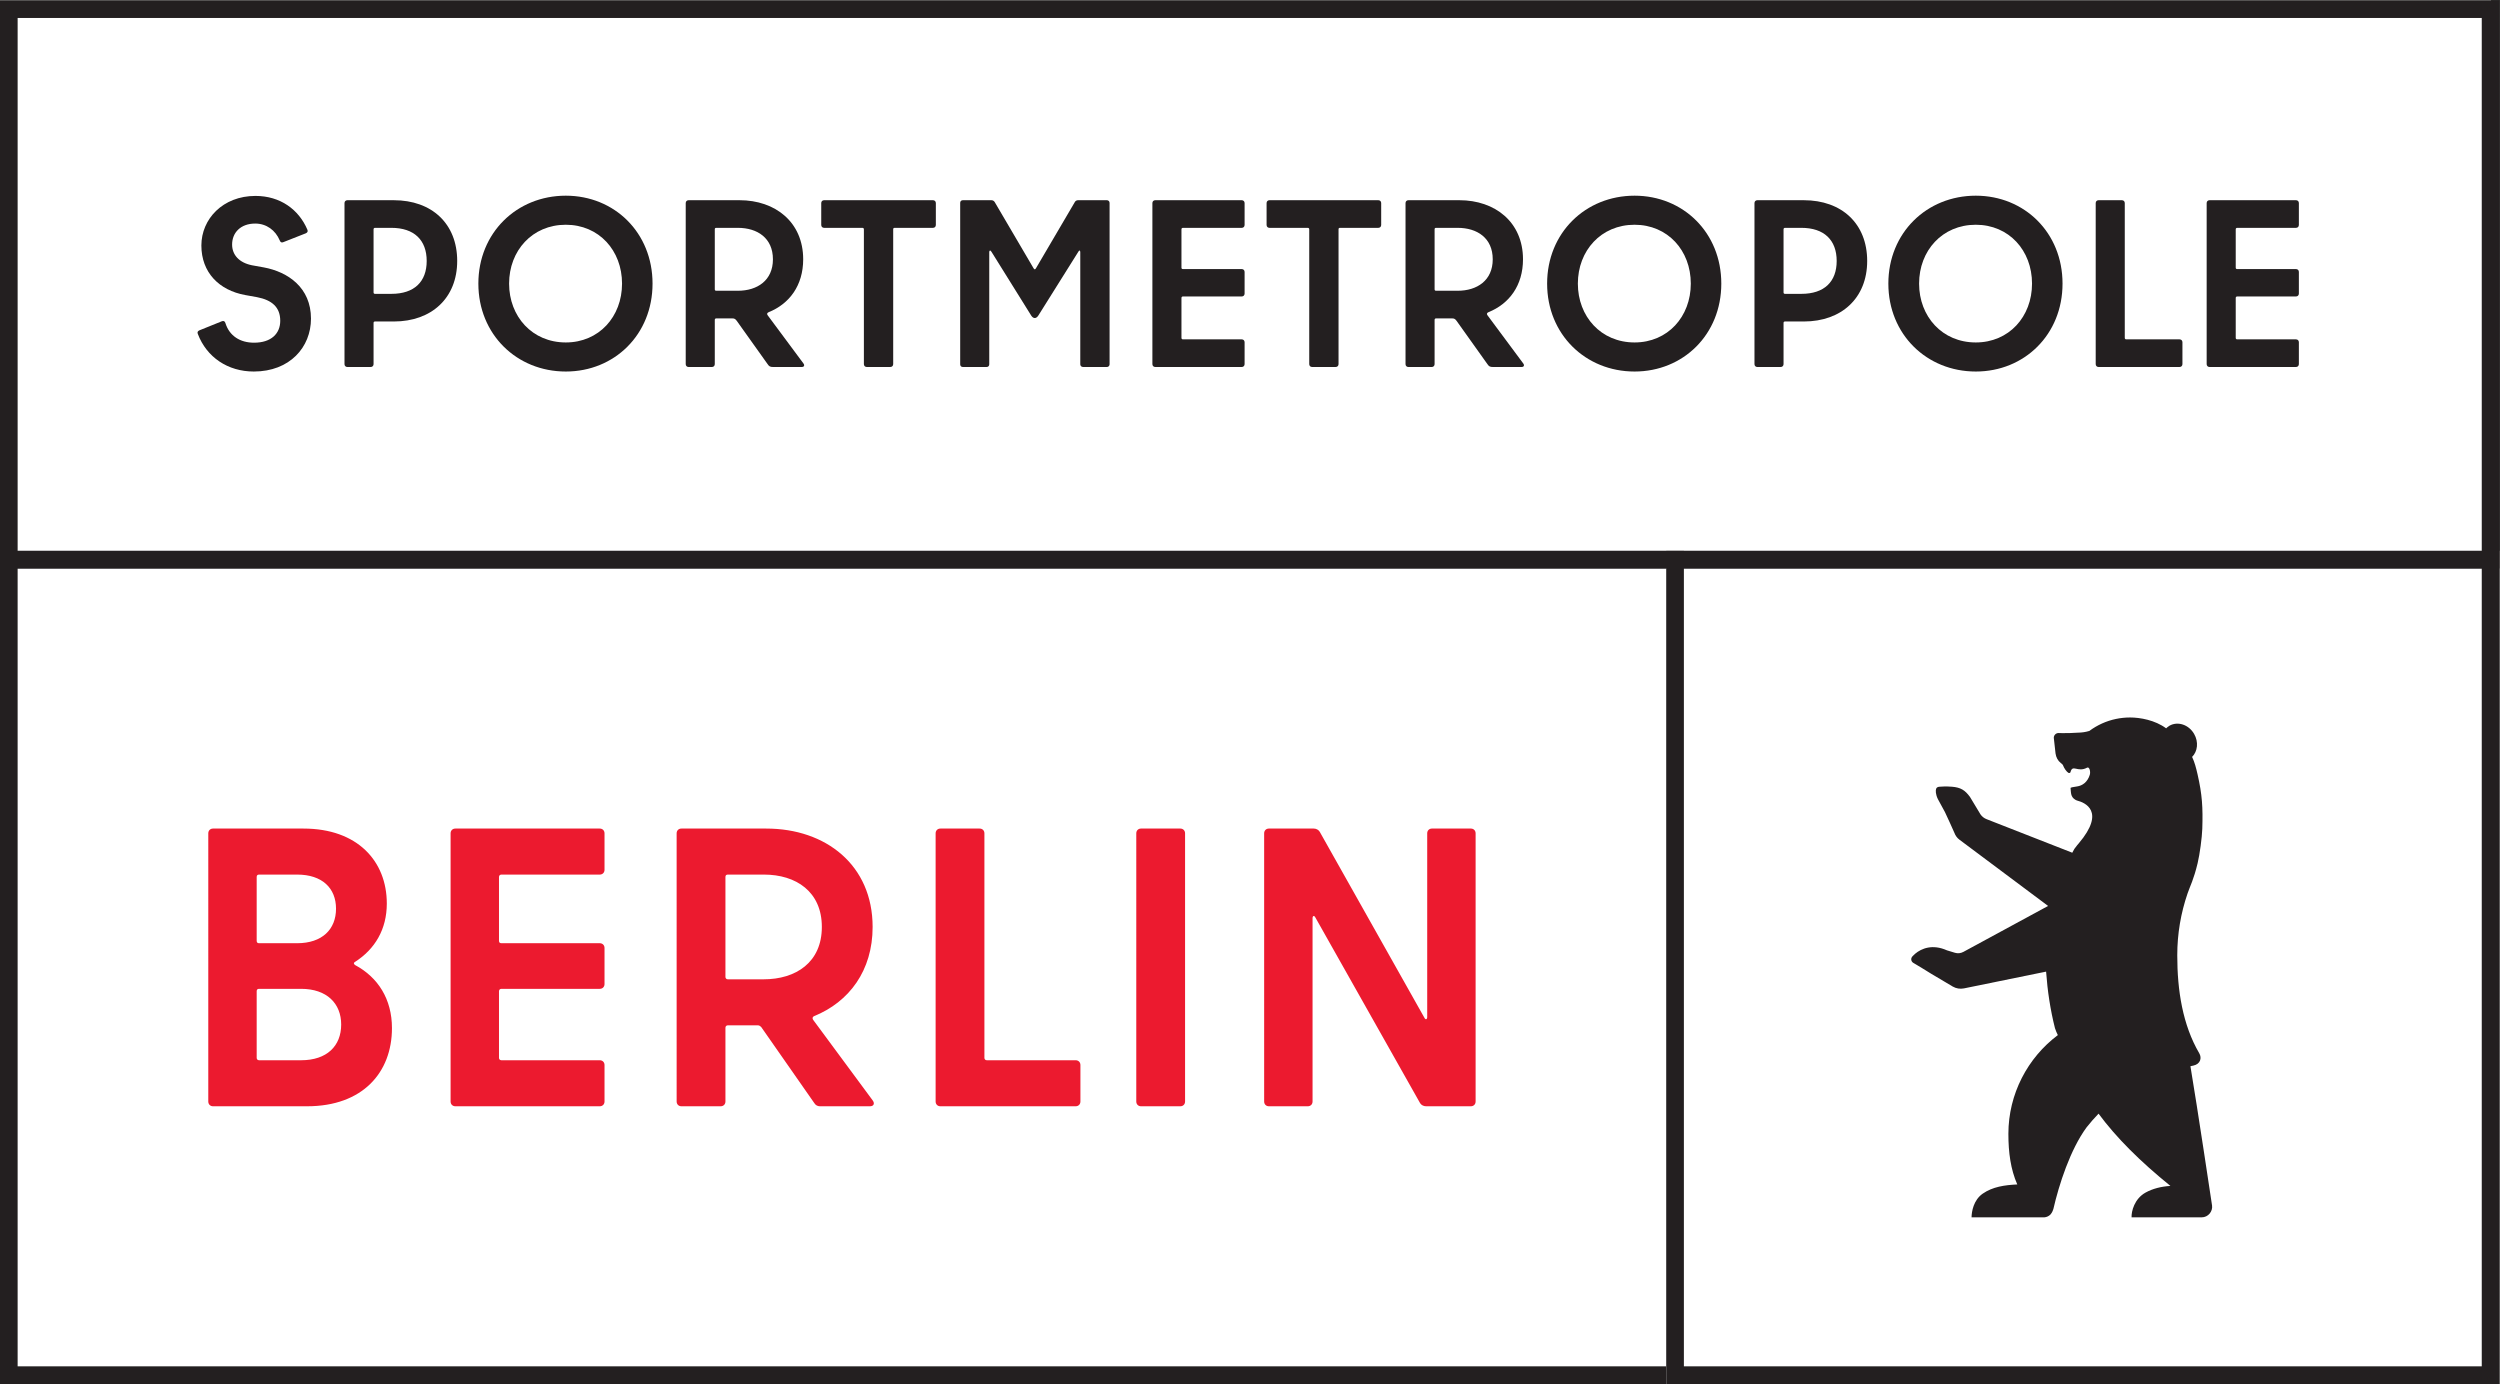 <?xml version="1.0" encoding="UTF-8" standalone="no"?>
<svg xmlns:inkscape="http://www.inkscape.org/namespaces/inkscape" xmlns:sodipodi="http://sodipodi.sourceforge.net/DTD/sodipodi-0.dtd" xmlns="http://www.w3.org/2000/svg" xmlns:svg="http://www.w3.org/2000/svg" version="1.1" id="svg2" width="1133.853" height="627.693" viewBox="0 0 1133.853 627.693" sodipodi:docname="LOGO_Sportmetropole_DEU_hoch_pos_4c.eps">
  <rect x="0" y="0" width="1133.853" height="627.693" fill="#333333" stroke="none"/>
  <defs id="defs6"></defs>
  <g id="g8" inkscape:groupmode="layer" inkscape:label="ink_ext_XXXXXX" transform="matrix(1.333,0,0,-1.333,0,627.693)">
    <g id="g10" transform="scale(0.1)">
      <path d="M 8475.45,2774.65 H 0 V 4707.73 H 8475.45 V 2774.65" style="fill:#ffffff;fill-opacity:1;fill-rule:nonzero;stroke:none" id="path12"></path>
      <path d="M 5729.29,-0.008 H 0 V 2834.64 H 5729.29 V -0.008" style="fill:#ffffff;fill-opacity:1;fill-rule:nonzero;stroke:none" id="path14"></path>
      <path d="M 5729.29,2834.64 H 0 V -0.008 H 5729.29 V 2834.64 Z m -60,-60 V 59.992 H 60 V 2774.64 h 5609.29" style="fill:#231f20;fill-opacity:1;fill-rule:nonzero;stroke:none" id="path16"></path>
      <path d="M 8503.94,-0.008 H 5669.29 V 2834.64 H 8503.94 V -0.008" style="fill:#ffffff;fill-opacity:1;fill-rule:nonzero;stroke:none" id="path18"></path>
      <path d="M 8503.94,2834.64 H 5669.29 V -0.008 H 8503.94 V 2834.64 Z m -60,-60 V 59.992 H 5729.29 V 2774.64 h 2714.65" style="fill:#231f20;fill-opacity:1;fill-rule:nonzero;stroke:none" id="path20"></path>
      <path d="m 1208.08,1436.22 c 67.49,43.18 107.98,110.67 107.98,198.42 0,144.42 -99.88,255.12 -283.46,255.12 H 724.84 c -9.434,0 -16.176,-6.74 -16.176,-16.21 V 961.09 c 0,-9.449 6.742,-16.211 16.176,-16.211 h 319.92 c 188.96,0 288.84,114.751 288.84,265.921 0,98.54 -47.24,172.78 -125.52,214.62 -5.41,4.06 -5.41,8.11 0,10.8 m -197.06,296.97 c 85.03,0 132.26,-45.9 132.26,-116.09 0,-70.21 -47.23,-117.44 -132.26,-117.44 H 881.418 c -5.387,0 -8.078,2.69 -8.078,8.1 v 217.32 c 0,5.38 2.691,8.11 8.078,8.11 z m 13.48,-631.71 H 881.418 c -5.387,0 -8.078,4.02 -8.078,8.07 v 226.79 c 0,5.38 2.691,8.11 8.078,8.11 H 1024.5 c 87.75,0 136.35,-49.96 136.35,-121.51 0,-72.87 -48.6,-121.46 -136.35,-121.46 m 1032.33,647.89 v 124.18 c 0,9.47 -6.74,16.21 -16.2,16.21 h -491.32 c -9.46,0 -16.2,-6.74 -16.2,-16.21 V 961.09 c 0,-9.449 6.74,-16.211 16.2,-16.211 h 491.32 c 9.46,0 16.2,6.762 16.2,16.211 v 124.18 c 0,9.44 -6.74,16.21 -16.2,16.21 h -334.74 c -5.41,0 -8.11,4.02 -8.11,8.07 v 226.79 c 0,5.38 4.06,8.11 8.11,8.11 h 334.74 c 9.46,0 16.2,6.74 16.2,16.17 v 122.83 c 0,9.46 -6.74,16.21 -16.2,16.21 h -334.74 c -5.41,0 -8.11,2.69 -8.11,8.1 v 217.32 c 0,5.38 4.06,8.11 8.11,8.11 h 334.74 c 9.46,0 16.2,6.74 16.2,16.18 m 732.68,-804.491 h 170.06 c 13.51,0 17.54,9.461 9.46,20.262 l -202.48,274.009 c -2.72,4.06 -2.72,9.44 2.7,12.13 120.14,48.6 199.78,155.25 199.78,303.71 0,210.58 -159.29,334.77 -361.77,334.77 h -288.84 c -9.46,0 -16.2,-6.74 -16.2,-16.21 V 961.09 c 0,-9.449 6.74,-16.211 16.2,-16.211 h 133.63 c 9.43,0 16.2,6.762 16.2,16.211 v 251.06 c 0,5.38 4.03,8.11 8.08,8.11 h 102.6 c 4.05,0 8.1,-2.73 10.79,-5.41 l 180.89,-259.151 c 4.05,-6.769 10.79,-10.82 18.9,-10.82 m -313.18,788.311 h 122.86 c 109.31,0 197.06,-58.06 197.06,-178.2 0,-120.13 -87.75,-178.16 -198.43,-178.16 h -121.49 c -5.38,0 -8.08,4.05 -8.08,8.11 v 340.14 c 0,5.38 2.7,8.11 8.08,8.11 m 873.04,-623.64 v 764 c 0,9.47 -6.75,16.21 -16.18,16.21 h -133.65 c -9.44,0 -16.18,-6.74 -16.18,-16.21 V 961.09 c 0,-9.449 6.74,-16.211 16.18,-16.211 h 460.28 c 9.47,0 16.21,6.762 16.21,16.211 v 124.18 c 0,9.44 -6.74,16.21 -16.21,16.21 h -302.35 c -5.38,0 -8.1,4.02 -8.1,8.07 m 532.89,-164.671 h 133.65 c 9.43,0 16.18,6.762 16.18,16.211 v 912.46 c 0,9.47 -6.75,16.21 -16.18,16.21 h -133.65 c -9.44,0 -16.18,-6.74 -16.18,-16.21 V 961.09 c 0,-9.449 6.74,-16.211 16.18,-16.211 m 973.69,928.671 v -624.96 c 0,-8.11 -5.41,-10.79 -9.46,-2.69 l -356.33,633.06 c -4.05,6.75 -12.16,10.8 -20.26,10.8 h -152.52 c -9.46,0 -16.21,-6.74 -16.21,-16.21 V 961.09 c 0,-9.449 6.75,-16.211 16.21,-16.211 h 132.26 c 9.47,0 16.21,6.762 16.21,16.211 v 623.6 c 0,8.11 5.41,10.79 9.46,2.72 l 356.34,-631.711 c 4.04,-6.769 12.14,-10.82 20.25,-10.82 h 152.52 c 9.46,0 16.21,6.762 16.21,16.211 v 912.46 c 0,9.47 -6.75,16.21 -16.21,16.21 h -132.29 c -9.44,0 -16.18,-6.74 -16.18,-16.21" style="fill:#ec1a2f;fill-opacity:1;fill-rule:nonzero;stroke:none" id="path22"></path>
      <path d="m 7526.34,607.051 c 0,0 -49.99,333.918 -73.59,474.119 0,0 5.64,1.17 10.67,2.31 22.84,5.17 28.98,25.24 19.31,41.76 -56.51,96.58 -74.79,213.55 -74.79,333.14 0,73.76 12.18,143.78 34.99,210.55 9.38,27.45 20.4,45.48 34.27,103.05 7.36,30.49 14.93,87.55 15.88,116.98 2.33,72.56 -0.4,116.66 -16.01,184.85 -5.4,23.58 -9.9,41.03 -18.66,59.71 18.98,18.91 22.52,51.16 6.88,78.19 -18.26,31.67 -55.65,43.93 -83.81,27.99 -5.33,-3.02 -11.01,-8.52 -11.41,-8.94 -37.8,28.15 -89.05,36.95 -122.57,36.95 -16.39,0 -32.38,-1.71 -47.86,-4.92 -33.45,-6.98 -64.25,-21.16 -90.77,-40.84 -13.86,-4.45 -28.77,-5.42 -28.77,-5.42 l -37.92,-1.85 c -17.86,-0.75 -38.21,0.13 -38.21,0.13 -8.93,0 -16.15,-7.31 -16.15,-16.22 0,-0.76 5.68,-51.58 5.91,-53.22 1.83,-13.34 7.96,-24.72 17.81,-32.54 1.99,-1.58 6.53,-5.1 7.3,-7.09 4.15,-11.42 12.59,-22.72 18.39,-26.24 2.57,-1.56 6.64,-0.82 7.34,2.14 7.24,28.49 24.27,-2.32 56.44,15.27 8,4.37 12.6,-13.64 9.24,-24.42 -7.77,-24.93 -25.04,-36.82 -43.09,-39.41 -14.31,-2.09 -22.52,-3.57 -22.31,-5.53 1.72,-16.11 -0.1,-29.99 16.17,-39.71 2.39,-1.43 4.84,-2.54 6.96,-3.09 24.39,-6.3 97.77,-35.4 4.82,-145.31 l -0.05,-0.08 c -0.77,-0.87 -8.2,-9.15 -15.01,-18.94 -1.9,-2.86 -7.04,-12.91 -7.04,-12.91 l -291.45,114.1 c -8.44,3.22 -15.67,8.88 -20.83,16.31 l -35.56,59.02 c -17.1,23.67 -32.02,32.7 -61.69,35.13 -21.39,1.77 -38.85,0.13 -38.85,0.13 -8.65,0.19 -13.11,-2.38 -14.87,-7.24 -1.91,-5.29 -2.09,-18.55 6.03,-35.11 l 24,-44.12 c 2.1,-3.18 32.31,-70.9 32.31,-70.9 3.28,-9.12 9.19,-17.11 16.94,-22.93 l 301.69,-225.46 -288.36,-156.42 c -0.07,0 -0.12,-0.02 -0.12,-0.02 -8.68,-4.71 -18.93,-5.82 -28.43,-2.91 -11.06,3.36 -26.9,8.2 -27.04,8.23 -49.41,22.09 -86.67,6.72 -108.48,-11.59 -0.18,-0.18 -8.52,-8.15 -8.52,-8.15 -8.23,-8.22 -4.93,-19.76 4.16,-23.89 0,0 47.68,-28.25 58.19,-35.44 l 74.23,-44.07 c 11.57,-6.7 25.14,-8.88 38.19,-6.22 l 279.39,57.03 c 4.75,-65.78 14.42,-130.17 30.21,-192.5 3.2,-9.41 6.07,-16.42 9.77,-23.48 -102.65,-76.98 -168.28,-200.248 -168.28,-335.979 0,-63.672 7.61,-120.312 30.24,-172.16 -42.55,-2.031 -83.7,-7.742 -117.73,-31.441 -31.23,-21.782 -37.64,-61.121 -37.83,-80.5 h 245.17 c 1.06,0 3.55,0.16 3.67,0.191 5.64,0.559 14.13,3.391 20.11,10.027 5.73,6.372 9.06,16.543 9.49,18.403 18.97,82.621 57.25,201.711 112.83,277.48 12.76,16.149 26.56,31.91 40.84,46.688 60.6,-81.848 140.26,-161.289 244.46,-245.848 -31.28,-1.922 -60.55,-9.312 -84.63,-22.723 -37.96,-21.078 -48.43,-64.066 -47.47,-84.218 h 238.23 c 22.91,0 38.25,20.699 35.63,40.121" style="fill:#231f20;fill-opacity:1;fill-rule:nonzero;stroke:none" id="path24"></path>
      <path d="M 8503.94,4707.73 H 0 V 2774.65 h 8503.94 v 1933.08 z m -60,-60 V 2834.65 H 60 v 1813.08 h 8383.94" style="fill:#231f20;fill-opacity:1;fill-rule:nonzero;stroke:none" id="path26"></path>
      <path d="m 672.984,3572.88 c -2.433,5.67 0,9.72 5.672,12.15 l 76.207,30.81 c 5.68,2.44 10.543,0 12.164,-6.48 13.778,-43.78 50.266,-66.47 97.286,-66.47 58.367,0 89.175,30.8 89.175,74.58 0,46.21 -28.375,70.52 -78.64,80.26 l -40.535,7.29 c -89.176,16.21 -149.165,77.02 -149.165,168.63 0,89.99 72.961,168.62 184.028,168.62 84.312,0 147.544,-46.21 176.734,-115.12 2.43,-5.67 0,-9.72 -5.68,-12.15 l -76.203,-30 c -5.675,-2.44 -9.73,-0.82 -12.16,5.67 -14.597,34.86 -45.402,57.56 -83.504,57.56 -49.453,0 -78.636,-30.8 -78.636,-71.34 0,-34.86 23.511,-61.61 67.285,-70.53 l 40.539,-7.29 c 82.687,-15.41 160.519,-68.92 160.519,-174.31 0,-97.28 -72.156,-179.97 -194.566,-179.97 -88.371,0 -160.524,48.64 -190.52,128.09" style="fill:#231f20;fill-opacity:1;fill-rule:nonzero;stroke:none" id="path28"></path>
      <path d="m 1451.79,3820.95 c 0,71.34 -42.97,112.69 -119.98,112.69 h -55.94 c -2.44,0 -4.87,-1.62 -4.87,-4.87 v -214.83 c 0,-3.24 1.62,-4.86 4.87,-4.86 h 55.94 c 77.82,0 119.98,41.35 119.98,111.87 z m 103.77,0 c 0,-125.65 -86.75,-205.92 -215.65,-205.92 h -64.04 c -3.25,0 -4.87,-1.62 -4.87,-4.86 v -140.25 c 0,-5.68 -4.05,-9.73 -9.72,-9.73 h -79.45 c -5.68,0 -9.73,4.05 -9.73,9.73 v 548.03 c 0,5.68 4.05,9.73 9.73,9.73 h 158.08 c 128.9,0 215.65,-79.45 215.65,-206.73" style="fill:#231f20;fill-opacity:1;fill-rule:nonzero;stroke:none" id="path30"></path>
      <path d="m 2116.45,3743.93 c 0,112.7 -78.64,200.25 -191.33,200.25 -114.31,0 -192.95,-88.36 -192.95,-200.25 0,-111.87 78.64,-200.23 192.95,-200.23 112.69,0 191.33,87.54 191.33,200.23 z m -488.86,0 c 0,172.69 130.53,299.15 297.53,299.15 165.38,0 295.1,-125.65 295.1,-299.15 0,-173.49 -129.72,-299.14 -295.1,-299.14 -167,0 -297.53,126.46 -297.53,299.14" style="fill:#231f20;fill-opacity:1;fill-rule:nonzero;stroke:none" id="path32"></path>
      <path d="m 2436.87,3719.61 h 73.77 c 65.67,0 119.18,34.87 119.18,107.02 0,72.14 -52.7,107.01 -119.18,107.01 h -73.77 c -3.25,0 -4.87,-1.62 -4.87,-4.87 v -204.29 c 0,-3.25 1.62,-4.87 4.87,-4.87 z M 2333.1,3469.92 v 548.03 c 0,5.68 4.05,9.73 9.73,9.73 h 173.49 c 121.6,0 216.45,-74.58 216.45,-201.05 0,-89.18 -47.02,-151.61 -117.55,-179.98 -5.67,-2.43 -6.48,-6.49 -3.24,-10.54 l 121.6,-163.76 c 4.87,-6.49 2.44,-12.16 -5.67,-12.16 h -97.28 c -9.73,0 -13.78,1.62 -19.46,10.54 l -104.58,146.74 c -4.87,6.48 -8.11,8.1 -15.4,8.1 h -54.32 c -2.43,0 -4.87,-1.62 -4.87,-4.86 v -150.79 c 0,-5.68 -4.05,-9.73 -9.72,-9.73 h -79.45 c -5.68,0 -9.73,4.05 -9.73,9.73" style="fill:#231f20;fill-opacity:1;fill-rule:nonzero;stroke:none" id="path34"></path>
      <path d="m 3184.14,4017.95 v -74.59 c 0,-5.67 -4.06,-9.72 -9.74,-9.72 h -130.52 c -3.24,0 -4.86,-1.62 -4.86,-4.87 v -458.85 c 0,-5.68 -4.05,-9.73 -9.73,-9.73 h -80.26 c -5.67,0 -9.73,4.05 -9.73,9.73 v 458.85 c 0,2.44 -1.62,4.87 -4.86,4.87 h -130.52 c -5.68,0 -9.73,4.05 -9.73,9.72 v 74.59 c 0,5.68 4.05,9.73 9.73,9.73 h 370.48 c 5.68,0 9.74,-4.05 9.74,-9.73" style="fill:#231f20;fill-opacity:1;fill-rule:nonzero;stroke:none" id="path36"></path>
      <path d="m 3775.25,4018.77 v -549.66 c 0,-4.87 -4.05,-8.92 -8.91,-8.92 h -81.07 c -5.67,0 -9.73,4.05 -9.73,8.92 v 381.84 c 0,5.68 -3.24,8.11 -6.49,1.62 L 3532.86,3635.3 c -7.3,-11.35 -17.03,-11.35 -24.32,0 l -135.39,217.27 c -4.05,6.49 -7.3,4.06 -7.3,-1.62 v -381.84 c 0,-4.87 -3.24,-8.92 -8.92,-8.92 h -81.07 c -5.67,0 -8.91,4.05 -8.91,8.92 v 549.66 c 0,4.86 3.24,8.91 8.91,8.91 h 97.29 c 4.86,0 8.92,-2.43 11.35,-6.48 l 131.33,-223.76 c 3.24,-6.49 6.49,-6.49 9.73,0 l 131.34,223.76 c 2.43,4.86 7.29,6.48 11.34,6.48 h 98.1 c 4.86,0 8.91,-4.05 8.91,-8.91" style="fill:#231f20;fill-opacity:1;fill-rule:nonzero;stroke:none" id="path38"></path>
      <path d="m 4224.91,3933.64 h -200.24 c -2.44,0 -4.87,-1.62 -4.87,-4.87 v -130.51 c 0,-3.26 1.62,-4.88 4.87,-4.88 h 200.24 c 5.67,0 9.72,-4.05 9.72,-9.72 v -73.77 c 0,-5.68 -4.05,-9.73 -9.72,-9.73 h -200.24 c -2.44,0 -4.87,-1.62 -4.87,-4.86 v -136.2 c 0,-2.44 1.62,-4.87 4.87,-4.87 h 200.24 c 5.67,0 9.72,-4.05 9.72,-9.72 v -74.59 c 0,-5.68 -4.05,-9.73 -9.72,-9.73 h -294.28 c -5.68,0 -9.73,4.05 -9.73,9.73 v 548.03 c 0,5.68 4.05,9.73 9.73,9.73 h 294.28 c 5.67,0 9.72,-4.05 9.72,-9.73 v -74.59 c 0,-5.67 -4.05,-9.72 -9.72,-9.72" style="fill:#231f20;fill-opacity:1;fill-rule:nonzero;stroke:none" id="path40"></path>
      <path d="m 4699.37,4017.95 v -74.59 c 0,-5.67 -4.05,-9.72 -9.73,-9.72 h -130.52 c -3.25,0 -4.87,-1.62 -4.87,-4.87 v -458.85 c 0,-5.68 -4.05,-9.73 -9.72,-9.73 h -80.27 c -5.67,0 -9.72,4.05 -9.72,9.73 v 458.85 c 0,2.44 -1.62,4.87 -4.87,4.87 h -130.52 c -5.68,0 -9.73,4.05 -9.73,9.72 v 74.59 c 0,5.68 4.05,9.73 9.73,9.73 h 370.49 c 5.68,0 9.73,-4.05 9.73,-9.73" style="fill:#231f20;fill-opacity:1;fill-rule:nonzero;stroke:none" id="path42"></path>
      <path d="m 4885.95,3719.61 h 73.78 c 65.67,0 119.17,34.87 119.17,107.02 0,72.14 -52.69,107.01 -119.17,107.01 h -73.78 c -3.24,0 -4.86,-1.62 -4.86,-4.87 v -204.29 c 0,-3.25 1.62,-4.87 4.86,-4.87 z m -103.77,-249.69 v 548.03 c 0,5.68 4.06,9.73 9.73,9.73 h 173.5 c 121.6,0 216.45,-74.58 216.45,-201.05 0,-89.18 -47.02,-151.61 -117.55,-179.98 -5.67,-2.43 -6.48,-6.49 -3.24,-10.54 l 121.6,-163.76 c 4.86,-6.49 2.43,-12.16 -5.67,-12.16 h -97.29 c -9.72,0 -13.78,1.62 -19.45,10.54 l -104.58,146.74 c -4.86,6.48 -8.12,8.1 -15.41,8.1 h -54.32 c -2.43,0 -4.86,-1.62 -4.86,-4.86 v -150.79 c 0,-5.68 -4.05,-9.73 -9.73,-9.73 h -79.45 c -5.67,0 -9.73,4.05 -9.73,9.73" style="fill:#231f20;fill-opacity:1;fill-rule:nonzero;stroke:none" id="path44"></path>
      <path d="m 5752.8,3743.93 c 0,112.7 -78.63,200.25 -191.33,200.25 -114.31,0 -192.94,-88.36 -192.94,-200.25 0,-111.87 78.63,-200.23 192.94,-200.23 112.7,0 191.33,87.54 191.33,200.23 z m -488.85,0 c 0,172.69 130.52,299.15 297.52,299.15 165.39,0 295.1,-125.65 295.1,-299.15 0,-173.49 -129.71,-299.14 -295.1,-299.14 -167,0 -297.52,126.46 -297.52,299.14" style="fill:#231f20;fill-opacity:1;fill-rule:nonzero;stroke:none" id="path46"></path>
      <path d="m 6249.15,3820.95 c 0,71.34 -42.97,112.69 -119.99,112.69 h -55.94 c -2.43,0 -4.86,-1.62 -4.86,-4.87 v -214.83 c 0,-3.24 1.62,-4.86 4.86,-4.86 h 55.94 c 77.83,0 119.99,41.35 119.99,111.87 z m 103.77,0 c 0,-125.65 -86.75,-205.92 -215.65,-205.92 h -64.05 c -3.24,0 -4.86,-1.62 -4.86,-4.86 v -140.25 c 0,-5.68 -4.06,-9.73 -9.73,-9.73 h -79.45 c -5.68,0 -9.73,4.05 -9.73,9.73 v 548.03 c 0,5.68 4.05,9.73 9.73,9.73 h 158.09 c 128.9,0 215.65,-79.45 215.65,-206.73" style="fill:#231f20;fill-opacity:1;fill-rule:nonzero;stroke:none" id="path48"></path>
      <path d="m 6913.8,3743.93 c 0,112.7 -78.63,200.25 -191.32,200.25 -114.31,0 -192.94,-88.36 -192.94,-200.25 0,-111.87 78.63,-200.23 192.94,-200.23 112.69,0 191.32,87.54 191.32,200.23 z m -488.84,0 c 0,172.69 130.51,299.15 297.52,299.15 165.39,0 295.09,-125.65 295.09,-299.15 0,-173.49 -129.7,-299.14 -295.09,-299.14 -167.01,0 -297.52,126.46 -297.52,299.14" style="fill:#231f20;fill-opacity:1;fill-rule:nonzero;stroke:none" id="path50"></path>
      <path d="m 7234.22,3554.23 h 181.61 c 5.67,0 9.72,-4.05 9.72,-9.72 v -74.59 c 0,-5.68 -4.05,-9.73 -9.72,-9.73 h -275.65 c -5.67,0 -9.73,4.05 -9.73,9.73 v 548.03 c 0,5.68 4.06,9.73 9.73,9.73 h 79.45 c 5.68,0 9.73,-4.05 9.73,-9.73 V 3559.1 c 0,-2.44 1.62,-4.87 4.86,-4.87" style="fill:#231f20;fill-opacity:1;fill-rule:nonzero;stroke:none" id="path52"></path>
      <path d="m 7811.98,3933.64 h -200.25 c -2.43,0 -4.86,-1.62 -4.86,-4.87 v -130.51 c 0,-3.26 1.62,-4.88 4.86,-4.88 h 200.25 c 5.67,0 9.72,-4.05 9.72,-9.72 v -73.77 c 0,-5.68 -4.05,-9.73 -9.72,-9.73 h -200.25 c -2.43,0 -4.86,-1.62 -4.86,-4.86 v -136.2 c 0,-2.44 1.62,-4.87 4.86,-4.87 h 200.25 c 5.67,0 9.72,-4.05 9.72,-9.72 v -74.59 c 0,-5.68 -4.05,-9.73 -9.72,-9.73 h -294.29 c -5.67,0 -9.73,4.05 -9.73,9.73 v 548.03 c 0,5.68 4.06,9.73 9.73,9.73 h 294.29 c 5.67,0 9.72,-4.05 9.72,-9.73 v -74.59 c 0,-5.67 -4.05,-9.72 -9.72,-9.72" style="fill:#231f20;fill-opacity:1;fill-rule:nonzero;stroke:none" id="path54"></path>
    </g>
  </g>
</svg>

